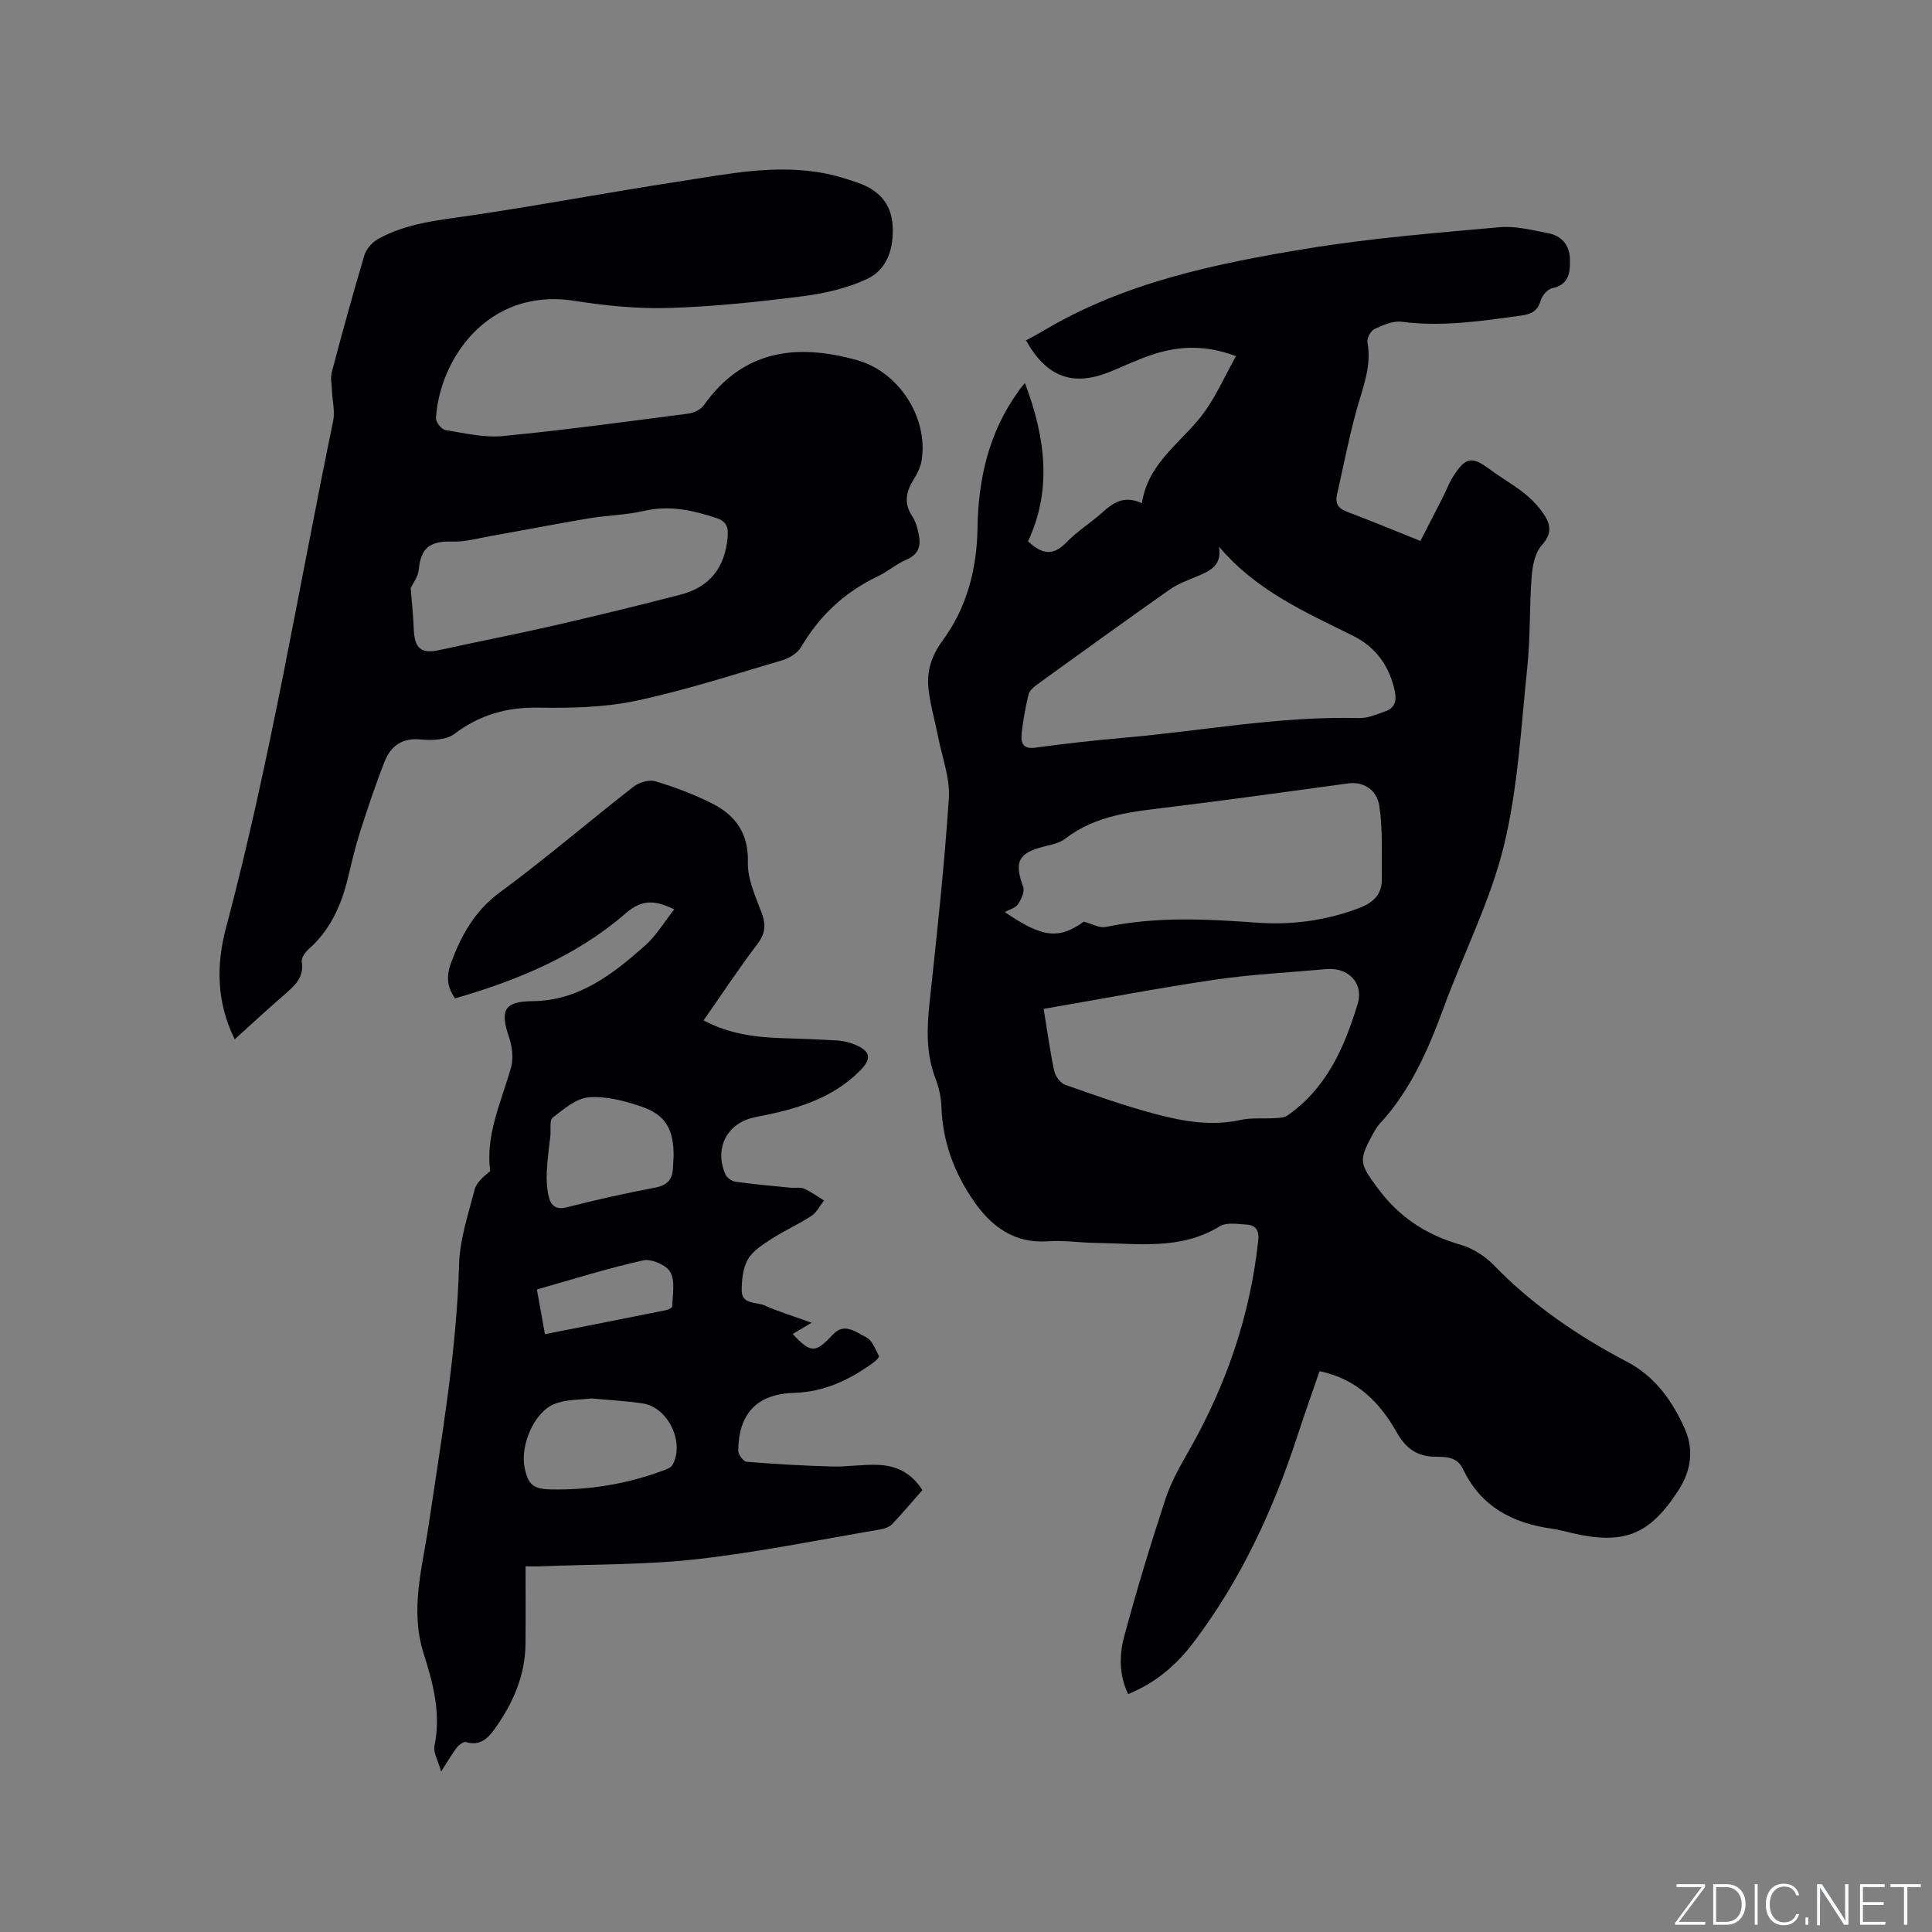 <svg enable-background="new 0 0 400 400" viewBox="0 0 400 400" xmlns="http://www.w3.org/2000/svg"><rect x="0" y="0" width="400" height="400" fill="#808080" stroke="none"/><g fill="#fafbfc"><path d="m346.9 398 5.4-7.3h-5.2v-.6h5.9v.6l-5.4 7.2h5.5l-.1.6h-6.2v-.5z"/><path d="m354.7 390.1h2.8c2.3 0 3.9 1.6 3.9 4.1s-1.6 4.3-3.9 4.3h-2.8zm.6 7.8h2c2.2 0 3.3-1.6 3.3-3.6 0-1.8-1-3.6-3.3-3.6h-2z"/><path d="m363.9 390.1v8.4h-.6v-8.4z"/><path d="m372.5 396.3c-.4 1.3-1.4 2.3-3.2 2.3-2.4 0-3.7-1.9-3.7-4.3 0-2.3 1.2-4.3 3.7-4.3 1.8 0 2.9 1 3.2 2.4h-.6c-.4-1.1-1.1-1.8-2.5-1.8-2.1 0-3 1.9-3 3.7s.9 3.7 3 3.7c1.4 0 2.1-.7 2.5-1.7z"/><path d="m373.8 398.5v-1.5h.6v1.5z"/><path d="m376.2 398.5v-8.4h1c1.3 2 4.4 6.7 4.9 7.6-.1-1.2-.1-2.4-.1-3.8v-3.8h.7v8.4h-.9c-1.2-1.9-4.4-6.8-5-7.7.1 1.1 0 2.3 0 3.9v3.9h-.6z"/><path d="m390 394.4h-4.3v3.5h4.7l-.1.6h-5.2v-8.4h5.1v.6h-4.5v3.1h4.3z"/><path d="m394.2 390.7h-2.8v-.6h6.3v.6h-2.8v7.8h-.7z"/></g><path d="m212.2 79.29c4.23 11.22 5.66 22.1.64 32.78 2.93 2.75 5.23 3.03 7.9.27 2.27-2.35 5.12-4.11 7.56-6.31 2.25-2.03 4.53-3.51 8.12-1.85 1.31-8.72 8.71-12.85 13.14-19.15 2.38-3.4 4.1-7.26 6.33-11.29-6.14-2.32-11.53-2.15-16.87-.46-3.12.98-6.09 2.42-9.12 3.66-7.72 3.15-13.17 1.22-17.48-6.47 1.16-.63 2.34-1.23 3.47-1.91 16.9-10.12 35.82-13.99 54.84-17.11 13.14-2.16 26.47-3.21 39.75-4.41 3.29-.3 6.72.61 10.04 1.24 2.81.53 4.45 2.48 4.52 5.38.07 2.71-.16 5.28-3.7 6.02-.95.2-2.07 1.52-2.36 2.54-.64 2.23-1.95 2.82-4.09 3.12-8.19 1.13-16.32 2.37-24.65 1.28-1.81-.24-3.91.68-5.67 1.5-.78.37-1.61 1.93-1.45 2.78.93 5.07-1.06 9.55-2.33 14.23-1.55 5.7-2.67 11.51-3.98 17.28-.42 1.85.25 2.87 2.1 3.56 4.94 1.84 9.8 3.88 15.17 6.03 1.56-3.03 3.05-5.91 4.52-8.8.77-1.51 1.36-3.12 2.26-4.54 2.56-4.07 3.88-4.24 7.6-1.48 2.21 1.64 4.62 3.01 6.8 4.69 1.41 1.08 2.73 2.36 3.79 3.78 1.69 2.25 2.74 4.4.19 7.19-1.41 1.54-1.95 4.24-2.12 6.47-.49 6.22-.25 12.52-.9 18.72-1.3 12.41-1.92 25.04-4.86 37.09-2.79 11.42-8.31 22.17-12.38 33.3-3.23 8.81-6.91 17.3-13.38 24.31-.64.69-1.08 1.57-1.54 2.4-2.85 5.2-2.42 5.93 1 10.63 4.44 6.11 10.12 9.88 17.31 11.94 2.51.72 5.05 2.33 6.88 4.22 8.07 8.32 17.47 14.7 27.67 20.06 5.7 3 9.26 7.97 11.83 13.67 2.04 4.51 1.36 8.9-1.3 12.99-5.95 9.16-11.26 11.26-22.03 8.76-1.34-.31-2.67-.7-4.03-.89-8.2-1.12-14.82-4.59-18.51-12.39-1.21-2.56-3.66-2.5-5.72-2.52-3.87-.03-6.18-1.84-7.99-5.06-3.5-6.2-8.24-11.03-15.97-12.66-1.51 4.42-3.13 8.94-4.62 13.51-4.99 15.3-11.71 29.75-21.46 42.64-3.48 4.6-7.76 8.36-13.55 10.72-1.89-3.96-1.85-8.05-.84-11.85 2.57-9.6 5.47-19.11 8.57-28.56 1.16-3.54 3.08-6.88 4.94-10.15 7.68-13.52 12.62-27.92 14.27-43.42.22-2.05-.56-3.13-2.43-3.24-1.86-.11-4.14-.5-5.54.36-8.12 5-16.98 3.54-25.69 3.44-3.28-.04-6.58-.57-9.84-.33-6.99.5-11.72-3.02-15.39-8.31-4.05-5.85-6.47-12.32-6.71-19.56-.06-1.97-.53-4.01-1.24-5.86-1.99-5.22-1.78-10.49-1.19-15.93 1.52-14.01 3.04-28.03 3.97-42.09.27-4.16-1.4-8.46-2.22-12.69-.65-3.3-1.61-6.55-1.99-9.87-.41-3.65.57-6.88 2.9-10.04 5.04-6.84 7.11-14.85 7.24-23.3.16-10.19 2.32-19.74 8.35-28.16.33-.54.75-1.01 1.47-1.9zm40.19 33.89c.64 3.97-1.93 5.04-4.57 6.15-1.94.82-3.98 1.56-5.69 2.76-9.18 6.46-18.28 13.04-27.39 19.62-.73.53-1.6 1.27-1.79 2.06-.64 2.67-1.14 5.38-1.43 8.11-.19 1.81.18 3.28 2.81 2.92 6.08-.83 12.19-1.52 18.31-2.05 16.23-1.41 32.32-4.52 48.72-4.08 1.81.05 3.68-.78 5.45-1.39 1.91-.65 2.39-2.11 1.99-4.06-1.07-5.22-3.88-9.2-8.61-11.55-9.93-4.94-20.16-9.4-27.8-18.49zm-28 77.64c1.76.46 3.28 1.37 4.54 1.1 10.4-2.2 20.84-1.65 31.32-.89 7.14.52 14.12-.42 20.89-2.93 2.99-1.11 4.99-2.73 4.95-6.08-.06-5.04.23-10.16-.51-15.11-.53-3.62-3.55-5.12-6.43-4.72-12.25 1.68-24.5 3.38-36.77 4.89-7.67.94-15.36 1.56-21.83 6.56-1.19.92-2.89 1.25-4.41 1.63-5.33 1.32-6.2 3.18-4.3 8.35.36.97-.41 2.58-1.1 3.62-.5.75-1.7 1.03-2.72 1.59 7.86 5.37 11.21 5.67 16.37 1.99zm-8.31 18.06c.83 5.06 1.35 9.03 2.21 12.94.24 1.07 1.29 2.44 2.29 2.79 6.17 2.18 12.37 4.38 18.69 6.05 5.71 1.51 11.54 2.55 17.56 1.22 2.29-.51 4.74-.23 7.12-.38.87-.06 1.91-.07 2.57-.53 8.13-5.63 11.85-14.15 14.57-23.13 1.31-4.33-1.98-7.61-6.51-7.2-7.69.71-15.44 1.08-23.07 2.2-11.7 1.72-23.31 3.95-35.43 6.04z" fill="#010104"/><path d="m48.59 215.18c-3.82-7.72-3.81-15.51-1.81-23.03 9.21-34.63 14.96-69.97 22.2-105.01.4-1.96-.16-4.11-.24-6.17-.05-1.32-.36-2.72-.04-3.95 2.14-8.08 4.34-16.15 6.74-24.16.39-1.31 1.61-2.7 2.82-3.37 5.96-3.32 12.61-3.91 19.24-4.88 14.35-2.11 28.6-4.82 42.94-7.01 10.13-1.55 20.28-3.73 30.61-1.65 2.27.46 4.51 1.17 6.7 1.94 4.16 1.46 6.81 4.27 7.06 8.84.26 4.65-1.08 9.07-5.34 11.05-4.12 1.92-8.8 2.98-13.35 3.56-9.14 1.16-18.34 2.14-27.53 2.42-6.52.2-13.14-.45-19.6-1.47-18.32-2.87-28.06 12.51-28.72 24.28-.05.81 1.12 2.32 1.9 2.45 3.95.65 8.03 1.64 11.94 1.26 12.84-1.24 25.63-2.99 38.42-4.65 1.14-.15 2.56-.84 3.2-1.74 8.13-11.46 19.18-12.81 31.67-9.34 8.61 2.39 14.75 11.74 13.44 20.63-.21 1.41-.88 2.83-1.65 4.05-1.61 2.55-2.12 4.97-.3 7.68.68 1.02 1.02 2.32 1.29 3.55.52 2.36.17 4.26-2.47 5.39-2.12.9-3.94 2.51-6.03 3.51-6.81 3.23-11.99 8.1-15.81 14.59-.74 1.27-2.45 2.31-3.92 2.75-10.05 2.96-20.06 6.22-30.28 8.39-6.56 1.39-13.48 1.53-20.23 1.42-6.56-.11-12.13 1.49-17.38 5.45-1.67 1.26-4.63 1.36-6.92 1.14-3.83-.37-6.2 1.29-7.47 4.48-1.91 4.8-3.54 9.72-5.12 14.65-1 3.12-1.74 6.33-2.51 9.52-1.37 5.67-3.65 10.8-8.14 14.76-.72.64-1.55 1.83-1.42 2.63.5 3.15-1.36 4.84-3.4 6.62-3.44 2.97-6.78 6.06-10.49 9.42zm36.44-93.41c.21 2.69.53 5.55.63 8.42.14 4.08 1.54 5.22 5.29 4.4 7.95-1.75 15.95-3.29 23.88-5.11 8.74-2.01 17.46-4.13 26.14-6.39 5.95-1.55 9.11-5.56 9.67-11.77.19-2.15-.17-3.36-2.33-4.07-4.87-1.6-9.67-2.69-14.88-1.49-3.8.87-7.77.93-11.63 1.58-6.75 1.13-13.46 2.45-20.2 3.64-2.65.47-5.32 1.24-7.96 1.15-4.68-.14-6.52 1.31-6.96 5.94-.14 1.33-1.12 2.57-1.65 3.7z" fill="#010104"/><path d="m145.67 211.26c5.29 2.81 10.62 3.48 16.06 3.67 3.91.14 7.83.25 11.74.5 1.24.08 2.53.42 3.68.91 3.26 1.39 3.28 2.98.78 5.46-5.98 5.91-13.55 7.96-21.43 9.46-5.91 1.12-8.72 6.37-6.3 11.91.3.69 1.33 1.39 2.1 1.5 3.77.52 7.56.85 11.35 1.23.95.09 2.02-.15 2.83.2 1.45.64 2.76 1.61 4.12 2.45-.85 1.08-1.5 2.46-2.59 3.18-2.65 1.73-5.58 3.03-8.24 4.75-1.82 1.17-3.88 2.46-4.91 4.23-1.05 1.79-1.28 4.24-1.3 6.4-.03 3.03 3 2.39 4.72 3.16 2.98 1.33 6.13 2.28 9.76 3.59-1.55.92-2.74 1.63-3.93 2.33 3.76 4.03 4.72 4 8.33.11 2.41-2.6 4.84-.43 6.9.57 1.24.6 1.89 2.5 2.65 3.9.1.19-.67.99-1.16 1.34-4.89 3.54-10.13 6.08-16.35 6.26-7.71.23-11.54 4.19-11.64 11.97-.01.79 1.05 2.24 1.71 2.3 5.87.48 11.76.82 17.64.98 3.17.09 6.35-.45 9.51-.34 3.76.12 6.98 1.59 9.26 5.23-2.05 2.33-4.07 4.75-6.24 7.03-.59.61-1.61.97-2.48 1.12-12.64 2.13-25.23 4.72-37.95 6.15-10.71 1.2-21.57 1.04-32.37 1.48-.93.04-1.86 0-3.11 0 0 5.56.04 10.83-.01 16.1-.07 6.61-2.66 12.37-6.41 17.61-1.31 1.83-3.02 3.57-5.86 2.68-.49-.15-1.47.52-1.9 1.07-1.02 1.31-1.85 2.78-3.3 5.04-.64-2.32-1.67-3.97-1.38-5.35 1.41-6.65-.3-12.97-2.23-19.06-2.91-9.14-.26-17.84 1.03-26.64 2.64-17.93 5.79-35.76 6.3-53.96.14-5.19 1.9-10.37 3.22-15.48.38-1.48 1.81-2.69 3.22-3.83-1-7.54 2.3-14.35 4.31-21.44.55-1.95.23-4.43-.45-6.41-1.89-5.54-.84-7.29 4.86-7.34 9.63-.07 16.66-5.59 23.36-11.52 2.3-2.04 3.93-4.84 6.03-7.5-4.07-1.92-6.67-2.1-10.08.85-10.16 8.81-22.39 13.86-35.29 17.59-1.84-2.48-1.76-4.93-.84-7.38 2.13-5.69 4.88-10.73 10.09-14.56 9.47-6.97 18.41-14.66 27.69-21.89 1.15-.89 3.23-1.51 4.53-1.11 4.02 1.21 8.01 2.71 11.75 4.6 4.84 2.45 7.55 6.18 7.39 12.17-.09 3.42 1.52 6.97 2.79 10.3.97 2.54.88 4.4-.84 6.65-3.83 5.05-7.33 10.35-11.12 15.78zm-23.21 78.27c-2.28.31-5.29.15-7.79 1.2-4.17 1.76-6.97 8.59-6.06 13.11.73 3.61 1.84 4.46 5.56 4.53 7.91.15 15.57-1.13 22.98-3.85.75-.28 1.73-.6 2.07-1.21 2.61-4.61-.88-11.93-6.12-12.74-3.32-.51-6.71-.67-10.64-1.04zm17-49.97c.08-5.77-1.66-8.79-6.79-10.5-3.45-1.15-7.25-2.17-10.79-1.87-2.61.22-5.18 2.45-7.45 4.2-.7.54-.35 2.45-.48 3.74-.26 2.51-.65 5.01-.75 7.53-.07 1.74.02 3.56.45 5.24.46 1.79 1.54 2.62 3.78 2.04 6.03-1.55 12.12-2.9 18.23-4.06 2.55-.48 3.59-1.74 3.67-4.15.02-.83.1-1.67.13-2.17zm-26.64 36.67c8.59-1.7 16.86-3.32 25.13-4.99.46-.09 1.23-.5 1.24-.77.03-2.4.64-5.19-.39-7.07-.81-1.47-3.92-2.83-5.61-2.46-7.37 1.64-14.58 3.92-22.03 6.03.56 3.19 1.06 5.97 1.66 9.26z" fill="#010104"/></svg>